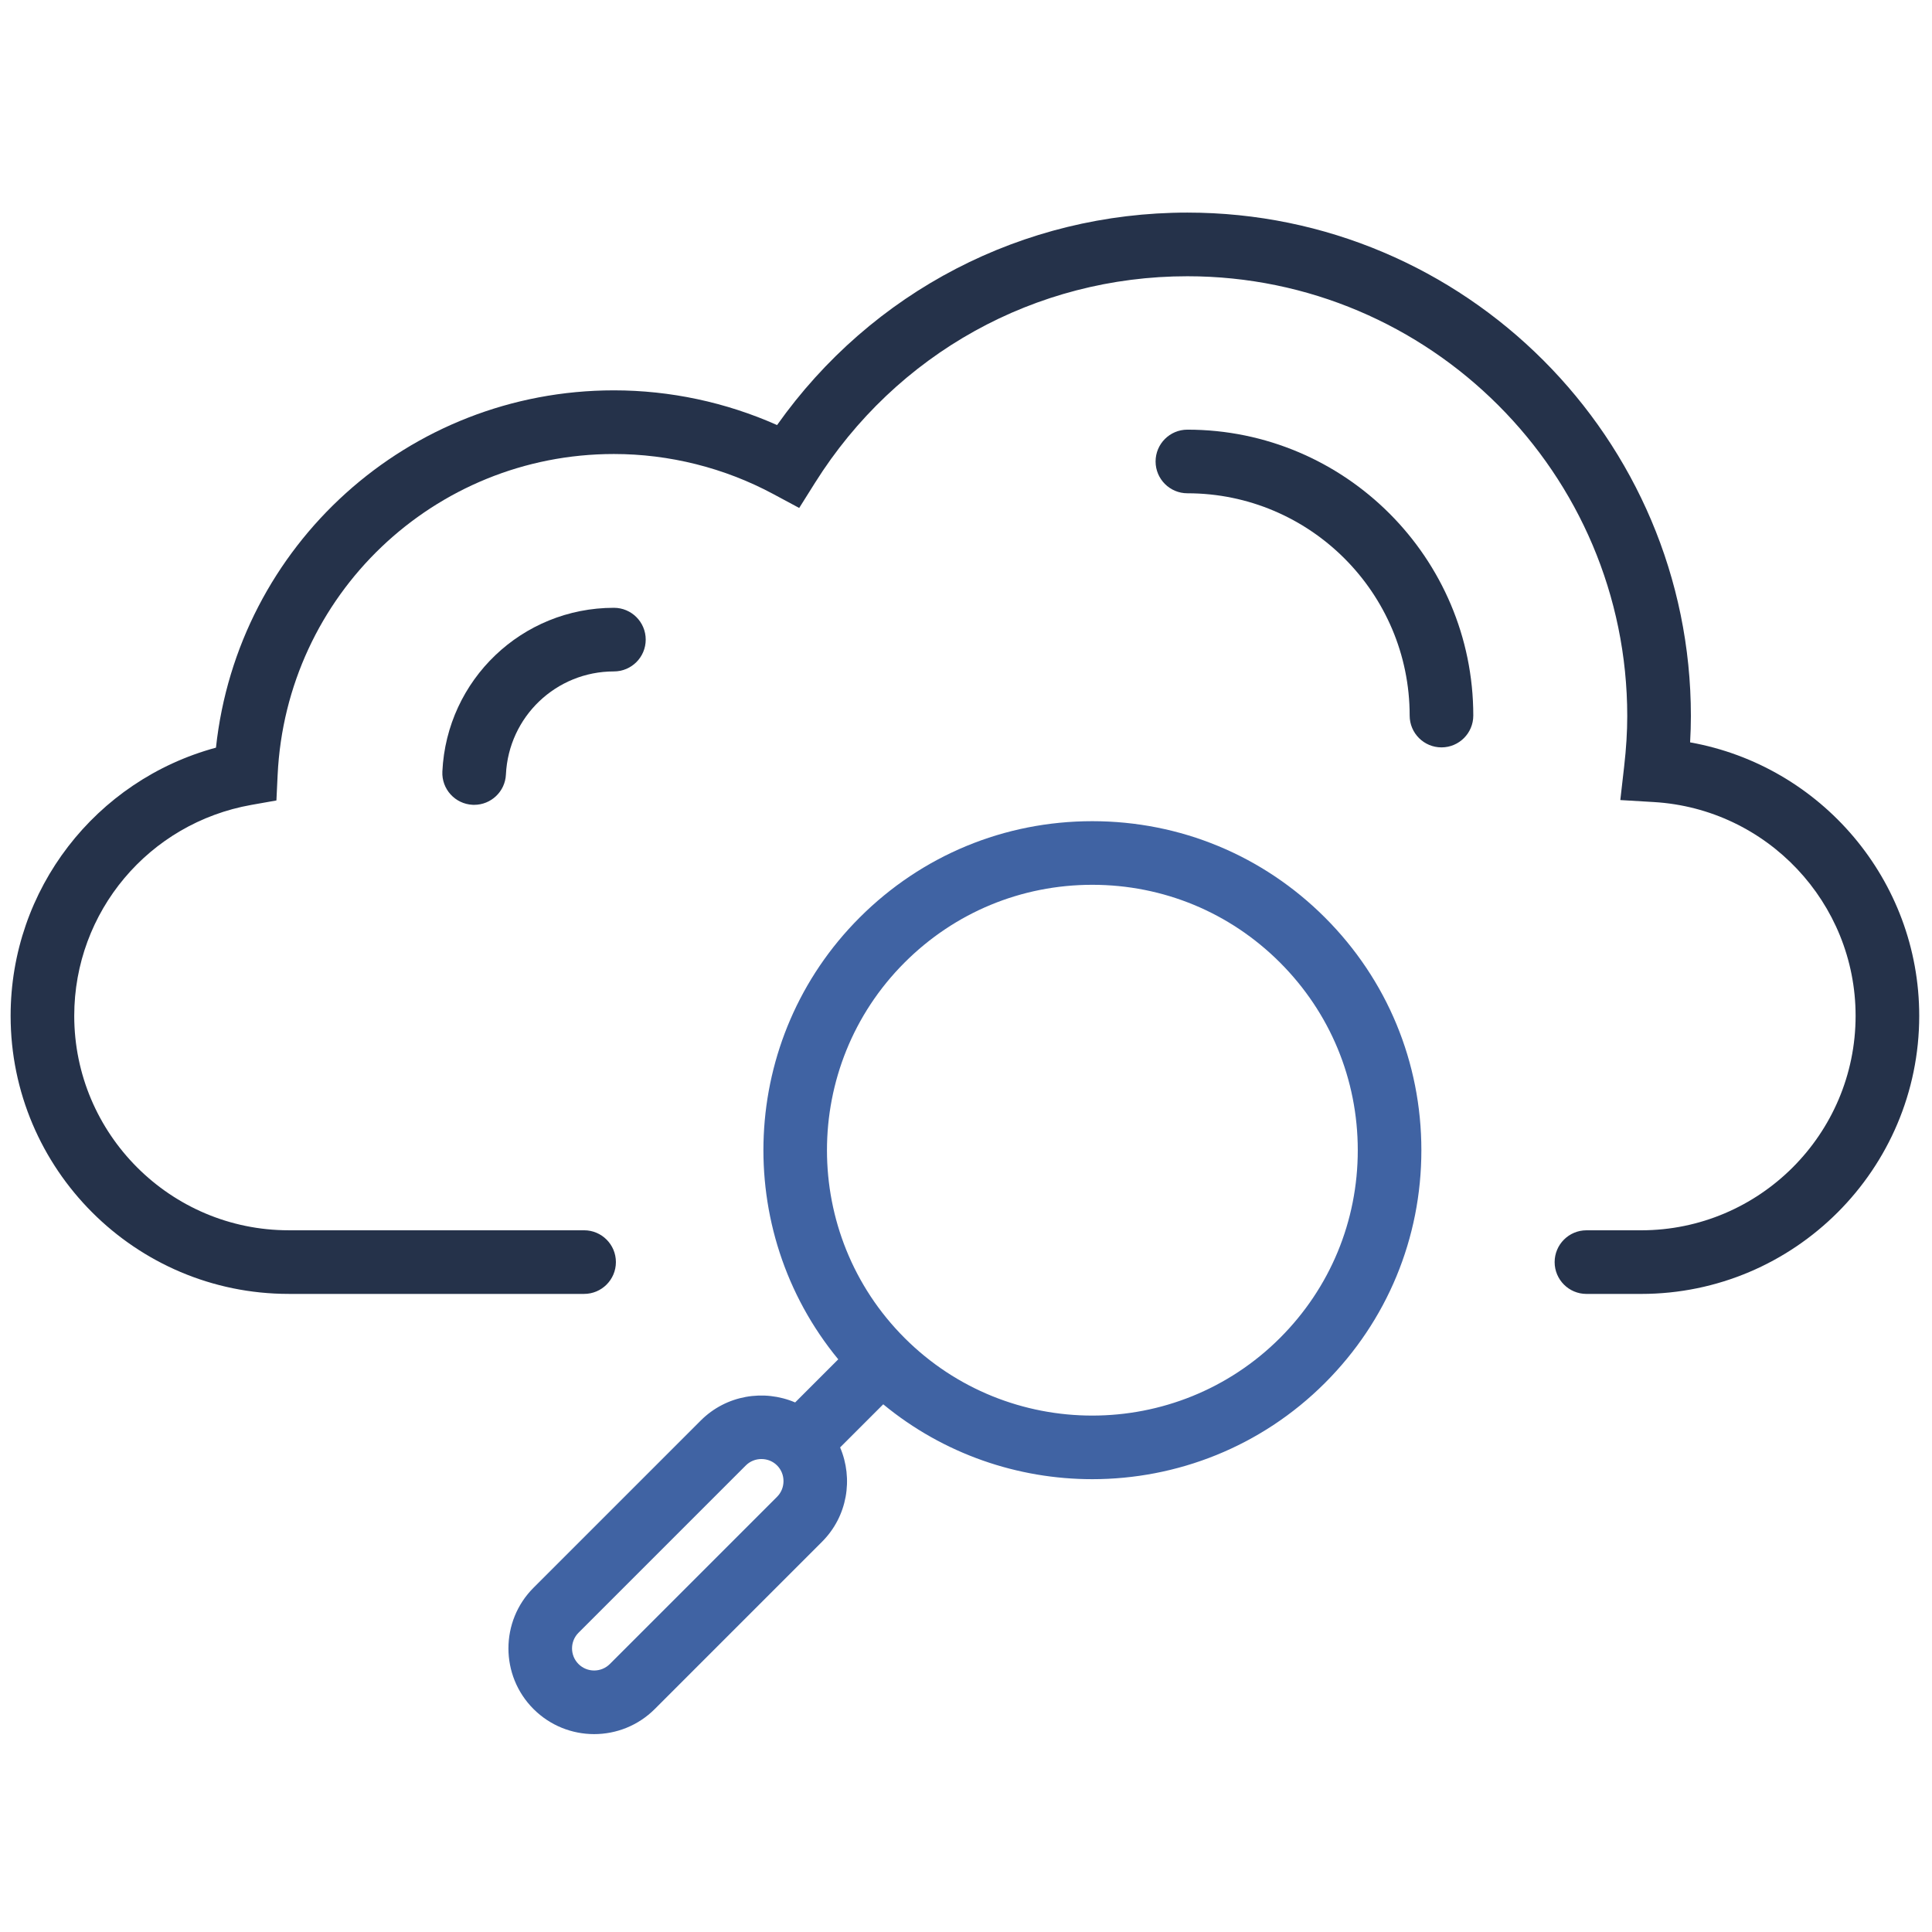 <svg xmlns="http://www.w3.org/2000/svg" xmlns:xlink="http://www.w3.org/1999/xlink" width="256" height="256" viewBox="0 0 256 256" xml:space="preserve"><defs></defs><g style="stroke: none; stroke-width: 0; stroke-dasharray: none; stroke-linecap: butt; stroke-linejoin: miter; stroke-miterlimit: 10; fill: none; fill-rule: nonzero; opacity: 1;" transform="translate(1.407 1.407) scale(2.81 2.81)">	<path d="M 76.887 60.514 h -2.579 c -0.828 0 -1.5 -0.672 -1.5 -1.5 s 0.672 -1.5 1.5 -1.5 h 2.579 C 82.463 57.514 87 52.977 87 47.4 c 0 -5.335 -4.179 -9.763 -9.514 -10.08 l -1.581 -0.094 l 0.18 -1.573 c 0.1 -0.872 0.147 -1.652 0.147 -2.385 c 0 -11.438 -9.305 -20.742 -20.742 -20.742 c -7.165 0 -13.729 3.641 -17.559 9.74 l -0.745 1.186 l -1.234 -0.662 c -2.296 -1.231 -4.89 -1.882 -7.503 -1.882 c -8.491 0 -15.457 6.65 -15.858 15.14 l -0.057 1.197 l -1.18 0.209 C 6.514 38.313 3 42.497 3 47.4 c 0 5.576 4.537 10.113 10.113 10.113 h 13.929 c 0.829 0 1.5 0.672 1.5 1.5 s -0.671 1.5 -1.5 1.5 H 13.113 C 5.883 60.514 0 54.631 0 47.4 c 0 -5.966 4.007 -11.109 9.683 -12.645 c 1.025 -9.536 9.057 -16.849 18.766 -16.849 c 2.648 0 5.282 0.563 7.693 1.637 c 4.46 -6.298 11.597 -10.019 19.349 -10.019 c 13.092 0 23.742 10.651 23.742 23.742 c 0 0.401 -0.013 0.813 -0.037 1.239 C 85.365 35.606 90 41 90 47.4 C 90 54.631 84.117 60.514 76.887 60.514 z" style="stroke: none; stroke-width: 1; stroke-dasharray: none; stroke-linecap: butt; stroke-linejoin: miter; stroke-miterlimit: 10; fill: rgb(37,50,74); fill-rule: nonzero; opacity: 1;" transform=" matrix(1 0 0 1 0 0) " stroke-linecap="round"></path>	<path d="M 67.472 34.742 c -0.828 0 -1.5 -0.671 -1.5 -1.5 c 0 -5.78 -4.702 -10.482 -10.481 -10.482 c -0.828 0 -1.5 -0.671 -1.5 -1.5 s 0.672 -1.5 1.5 -1.5 c 7.434 0 13.481 6.048 13.481 13.482 C 68.972 34.071 68.3 34.742 67.472 34.742 z" style="stroke: none; stroke-width: 1; stroke-dasharray: none; stroke-linecap: butt; stroke-linejoin: miter; stroke-miterlimit: 10; fill: rgb(37,51,75); fill-rule: nonzero; opacity: 1;" transform=" matrix(1 0 0 1 0 0) " stroke-linecap="round"></path>	<path d="M 21.859 37.451 c -0.024 0 -0.048 0 -0.072 -0.001 c -0.828 -0.04 -1.467 -0.742 -1.428 -1.569 c 0.205 -4.33 3.758 -7.721 8.089 -7.721 c 0.829 0 1.5 0.671 1.5 1.5 s -0.671 1.5 -1.5 1.5 c -2.727 0 -4.963 2.136 -5.092 4.862 C 23.319 36.825 22.655 37.451 21.859 37.451 z" style="stroke: none; stroke-width: 1; stroke-dasharray: none; stroke-linecap: butt; stroke-linejoin: miter; stroke-miterlimit: 10; fill: rgb(37,51,75); fill-rule: nonzero; opacity: 1;" transform=" matrix(1 0 0 1 0 0) " stroke-linecap="round"></path>	<path d="M 61.979 42.767 c -2.931 -2.931 -6.827 -4.545 -10.973 -4.545 c -4.145 0 -8.041 1.614 -10.972 4.545 c -5.692 5.692 -6.026 14.74 -1.007 20.831 l -2.033 2.033 c -1.474 -0.629 -3.247 -0.349 -4.449 0.851 l -7.888 7.888 c -1.577 1.576 -1.577 4.142 0 5.718 c 0.788 0.788 1.824 1.183 2.859 1.183 c 1.035 0 2.071 -0.395 2.859 -1.183 l 7.888 -7.888 c 1.201 -1.201 1.481 -2.974 0.852 -4.448 l 2.033 -2.033 c 2.853 2.352 6.355 3.531 9.858 3.531 c 3.973 0 7.946 -1.513 10.972 -4.538 c 2.932 -2.931 4.546 -6.828 4.546 -10.973 S 64.91 45.698 61.979 42.767 z M 36.143 70.079 l -7.888 7.888 c -0.408 0.406 -1.069 0.406 -1.476 0 c -0.407 -0.407 -0.407 -1.068 0 -1.476 l 7.888 -7.888 c 0.195 -0.195 0.458 -0.303 0.738 -0.303 c 0.281 0 0.543 0.107 0.738 0.303 c 0.195 0.195 0.302 0.457 0.302 0.737 C 36.445 69.622 36.337 69.884 36.143 70.079 z M 59.857 62.591 c -4.88 4.879 -12.821 4.881 -17.702 0 c -4.88 -4.881 -4.88 -12.822 0 -17.703 c 2.364 -2.364 5.508 -3.666 8.851 -3.666 c 3.344 0 6.487 1.302 8.852 3.666 c 2.364 2.365 3.667 5.507 3.667 8.851 S 62.222 60.227 59.857 62.591 z" style="stroke: none; stroke-width: 1; stroke-dasharray: none; stroke-linecap: butt; stroke-linejoin: miter; stroke-miterlimit: 10; fill: rgb(64,99,163); fill-rule: nonzero; opacity: 1;" transform=" matrix(1 0 0 1 0 0) " stroke-linecap="round"></path></g></svg>